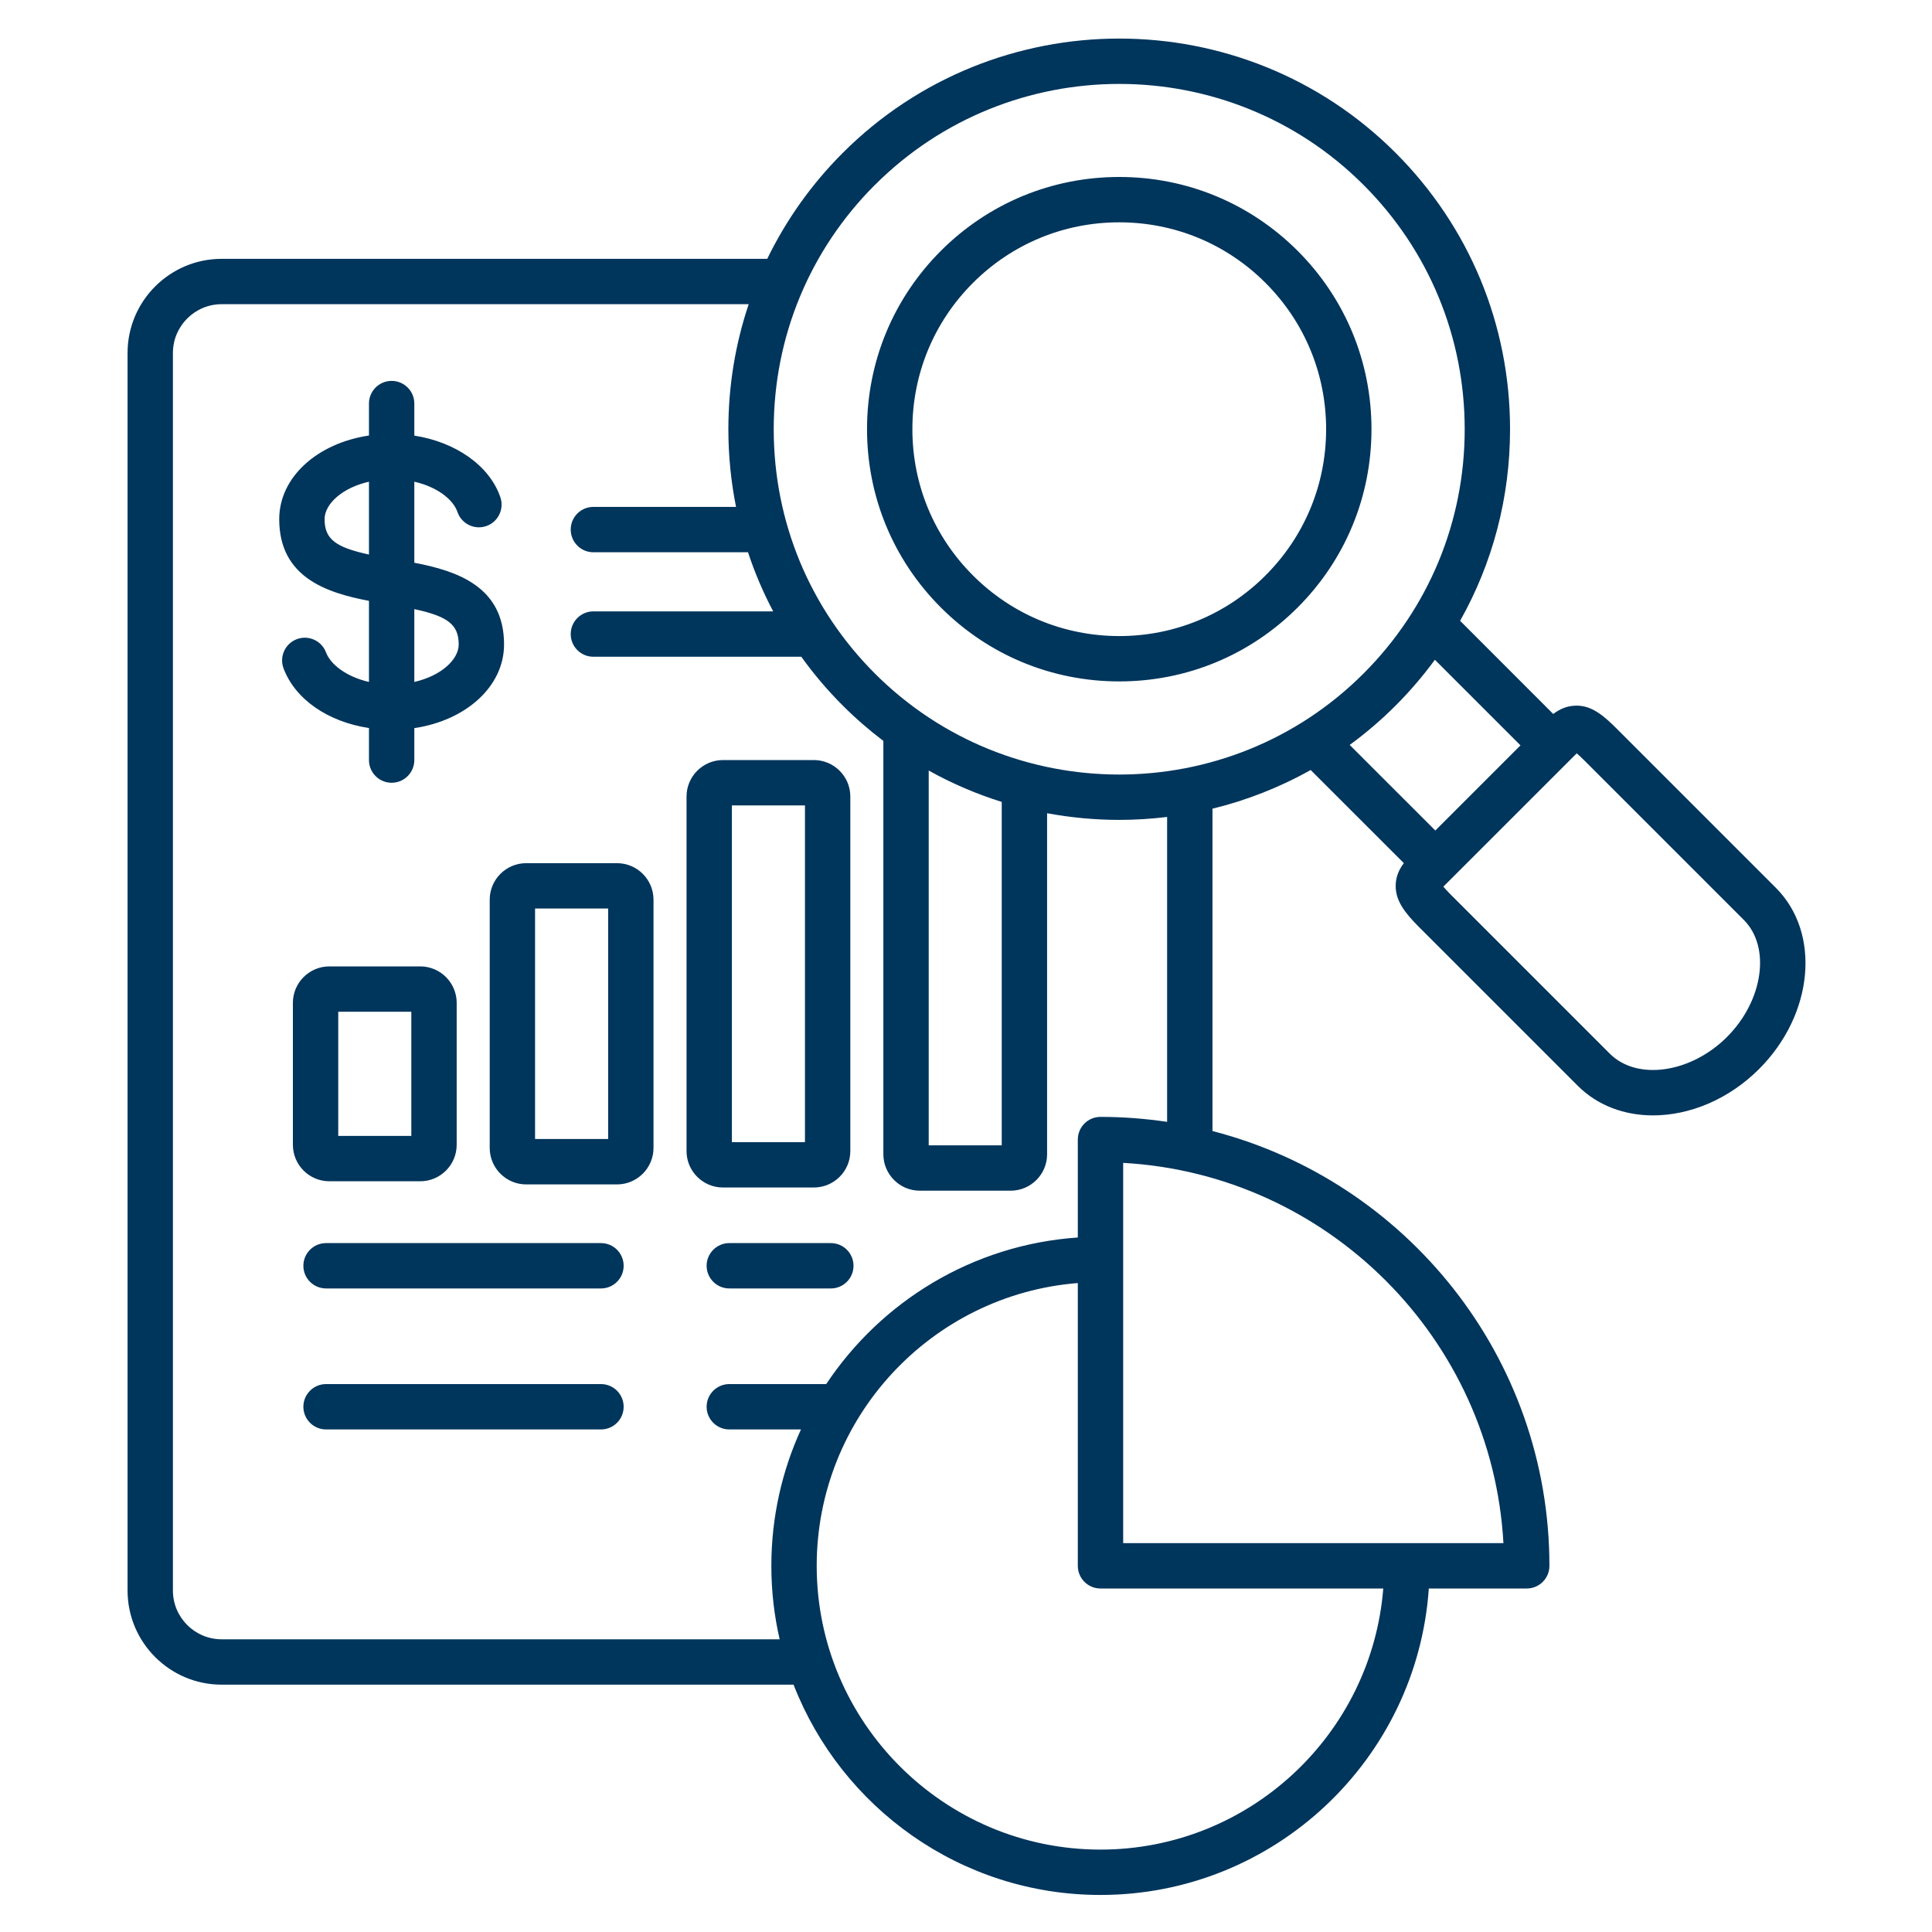 <svg width="40" height="40" viewBox="0 0 40 40" fill="none" xmlns="http://www.w3.org/2000/svg">
<path d="M6.82 24.457H8.7C9.116 24.457 9.455 24.119 9.455 23.702V20.763C9.455 20.347 9.116 20.008 8.7 20.008H6.82C6.403 20.008 6.064 20.347 6.064 20.763V23.702C6.064 24.119 6.403 24.457 6.82 24.457ZM7.003 20.947H8.516V23.518H7.003V20.947ZM12.774 17.871H10.894C10.478 17.871 10.139 18.21 10.139 18.626V23.766C10.139 24.183 10.478 24.522 10.894 24.522H12.774C13.191 24.522 13.53 24.183 13.53 23.766V18.626C13.53 18.21 13.191 17.871 12.774 17.871ZM12.591 23.582H11.078V18.81H12.591V23.582ZM16.849 24.586C17.266 24.586 17.605 24.248 17.605 23.833V16.491C17.605 16.075 17.266 15.736 16.849 15.736H14.969C14.553 15.736 14.214 16.075 14.214 16.491V23.833C14.214 24.248 14.553 24.586 14.969 24.586H16.849ZM15.153 16.675H16.666V23.647H15.153V16.675ZM12.912 26.207C12.912 26.466 12.702 26.676 12.442 26.676H6.751C6.492 26.676 6.281 26.466 6.281 26.207C6.281 25.947 6.492 25.737 6.751 25.737H12.442C12.702 25.737 12.912 25.947 12.912 26.207ZM17.671 26.207C17.671 26.466 17.461 26.676 17.201 26.676H15.1C14.841 26.676 14.63 26.466 14.63 26.207C14.63 25.947 14.841 25.737 15.1 25.737H17.201C17.461 25.737 17.671 25.947 17.671 26.207ZM12.912 29.125C12.912 29.385 12.702 29.595 12.442 29.595H6.751C6.492 29.595 6.281 29.385 6.281 29.125C6.281 28.866 6.492 28.656 6.751 28.656H12.442C12.702 28.656 12.912 28.866 12.912 29.125ZM7.639 15.073V15.736C7.639 15.996 7.849 16.206 8.108 16.206C8.368 16.206 8.578 15.996 8.578 15.736V15.075C9.651 14.915 10.436 14.211 10.436 13.342C10.436 12.141 9.457 11.819 8.578 11.651V9.973C9.058 10.082 9.385 10.346 9.471 10.6C9.555 10.845 9.822 10.976 10.067 10.892C10.312 10.809 10.443 10.542 10.36 10.296C10.136 9.64 9.434 9.152 8.578 9.019V8.355C8.578 8.096 8.368 7.886 8.108 7.886C7.849 7.886 7.639 8.096 7.639 8.355V9.017C6.566 9.177 5.781 9.881 5.781 10.749C5.781 11.951 6.759 12.273 7.639 12.44V14.119C7.168 14.011 6.842 13.754 6.75 13.508C6.659 13.265 6.388 13.142 6.146 13.233C5.903 13.324 5.78 13.594 5.87 13.837C6.112 14.482 6.795 14.946 7.639 15.073V15.073ZM9.497 13.342C9.497 13.654 9.136 13.992 8.578 14.119V12.611C9.266 12.759 9.497 12.929 9.497 13.342ZM6.72 10.749C6.72 10.438 7.081 10.099 7.639 9.973V11.481C6.95 11.332 6.72 11.163 6.72 10.749ZM36.767 18.381L33.476 15.09C33.218 14.832 32.958 14.597 32.617 14.61C32.436 14.615 32.29 14.683 32.158 14.782L30.23 12.853C30.905 11.656 31.264 10.299 31.264 8.887C31.264 6.725 30.422 4.693 28.894 3.164C25.74 0.01 20.606 0.01 17.45 3.164L17.45 3.164C16.8 3.814 16.275 4.556 15.885 5.359H4.589C3.515 5.359 2.641 6.233 2.641 7.308V32.93C2.641 34.005 3.515 34.879 4.589 34.879H16.43C17.419 37.424 19.894 39.233 22.784 39.233C26.384 39.233 29.34 36.427 29.582 32.888H31.61C31.869 32.888 32.079 32.678 32.079 32.419C32.079 28.094 29.11 24.45 25.103 23.417V16.743C25.806 16.571 26.491 16.304 27.136 15.942L29.065 17.87C28.965 18.004 28.897 18.152 28.896 18.34C28.895 18.647 29.079 18.892 29.375 19.189L32.666 22.48C33.078 22.892 33.635 23.093 34.225 23.093C34.978 23.093 35.785 22.766 36.419 22.134C37.55 21.003 37.706 19.32 36.767 18.381L36.767 18.381ZM18.114 3.828V3.829C20.904 1.041 25.442 1.04 28.23 3.828C29.581 5.179 30.325 6.976 30.325 8.887C30.325 10.798 29.581 12.594 28.23 13.945C25.442 16.733 20.904 16.733 18.114 13.945C16.763 12.594 16.019 10.798 16.019 8.887C16.019 6.976 16.763 5.179 18.114 3.828ZM19.228 15.953C19.713 16.224 20.22 16.44 20.74 16.603V23.713H19.228V15.953ZM22.784 38.294C19.545 38.294 16.909 35.658 16.909 32.419C16.909 29.337 19.294 26.804 22.315 26.564V32.419C22.315 32.678 22.525 32.888 22.784 32.888H28.639C28.399 35.909 25.866 38.294 22.784 38.294H22.784ZM31.127 31.949H23.254V24.076C27.488 24.312 30.891 27.715 31.127 31.949ZM24.164 23.227C23.714 23.16 23.253 23.124 22.784 23.124C22.525 23.124 22.315 23.334 22.315 23.594V25.621C20.142 25.77 18.246 26.941 17.106 28.656H15.1C14.84 28.656 14.63 28.866 14.63 29.126C14.63 29.385 14.84 29.595 15.1 29.595H16.583C16.19 30.456 15.97 31.412 15.97 32.419C15.97 32.942 16.029 33.451 16.142 33.94H4.589C4.033 33.94 3.58 33.487 3.58 32.931V7.308C3.58 6.751 4.033 6.298 4.589 6.298H15.501C15.224 7.121 15.08 7.993 15.08 8.887C15.08 9.433 15.134 9.971 15.239 10.495H12.285C12.026 10.495 11.816 10.705 11.816 10.964C11.816 11.223 12.026 11.434 12.285 11.434H15.45C15.462 11.434 15.474 11.433 15.486 11.432C15.625 11.854 15.8 12.264 16.008 12.658H12.285C12.026 12.658 11.816 12.868 11.816 13.128C11.816 13.387 12.026 13.597 12.285 13.597H16.59C16.846 13.954 17.133 14.293 17.45 14.609C17.716 14.875 17.997 15.118 18.289 15.34V23.897C18.289 24.314 18.628 24.652 19.044 24.652H20.924C21.34 24.652 21.679 24.314 21.679 23.897V16.837C22.172 16.928 22.672 16.975 23.173 16.975C23.504 16.975 23.835 16.954 24.164 16.914V23.227V23.227ZM28.894 14.609C29.192 14.311 29.463 13.993 29.708 13.66L31.48 15.432L29.717 17.195L27.944 15.423C28.276 15.18 28.594 14.909 28.894 14.609ZM35.755 21.47C35.004 22.22 33.893 22.378 33.33 21.816L30.039 18.525C29.964 18.45 29.915 18.395 29.883 18.357C29.916 18.322 29.957 18.282 29.993 18.247L32.522 15.719C32.554 15.686 32.602 15.638 32.645 15.597C32.684 15.63 32.737 15.68 32.812 15.754L36.103 19.045C36.666 19.608 36.507 20.718 35.755 21.47ZM19.48 12.578C20.467 13.565 21.778 14.108 23.173 14.108C24.568 14.108 25.879 13.565 26.866 12.578C27.852 11.592 28.395 10.281 28.395 8.886C28.395 7.491 27.852 6.179 26.866 5.193C25.879 4.207 24.568 3.664 23.173 3.664C21.778 3.664 20.467 4.207 19.48 5.193C18.494 6.179 17.951 7.491 17.951 8.886C17.951 10.28 18.494 11.592 19.48 12.578ZM20.144 5.857C20.953 5.048 22.029 4.603 23.173 4.603C24.317 4.603 25.393 5.048 26.201 5.857C27.01 6.666 27.456 7.741 27.456 8.886C27.456 10.03 27.01 11.105 26.201 11.914C25.393 12.723 24.317 13.169 23.173 13.169C22.029 13.169 20.953 12.723 20.144 11.914C19.335 11.105 18.89 10.03 18.89 8.886C18.89 7.741 19.335 6.666 20.144 5.857Z" fill="#00355C"/>
</svg>
